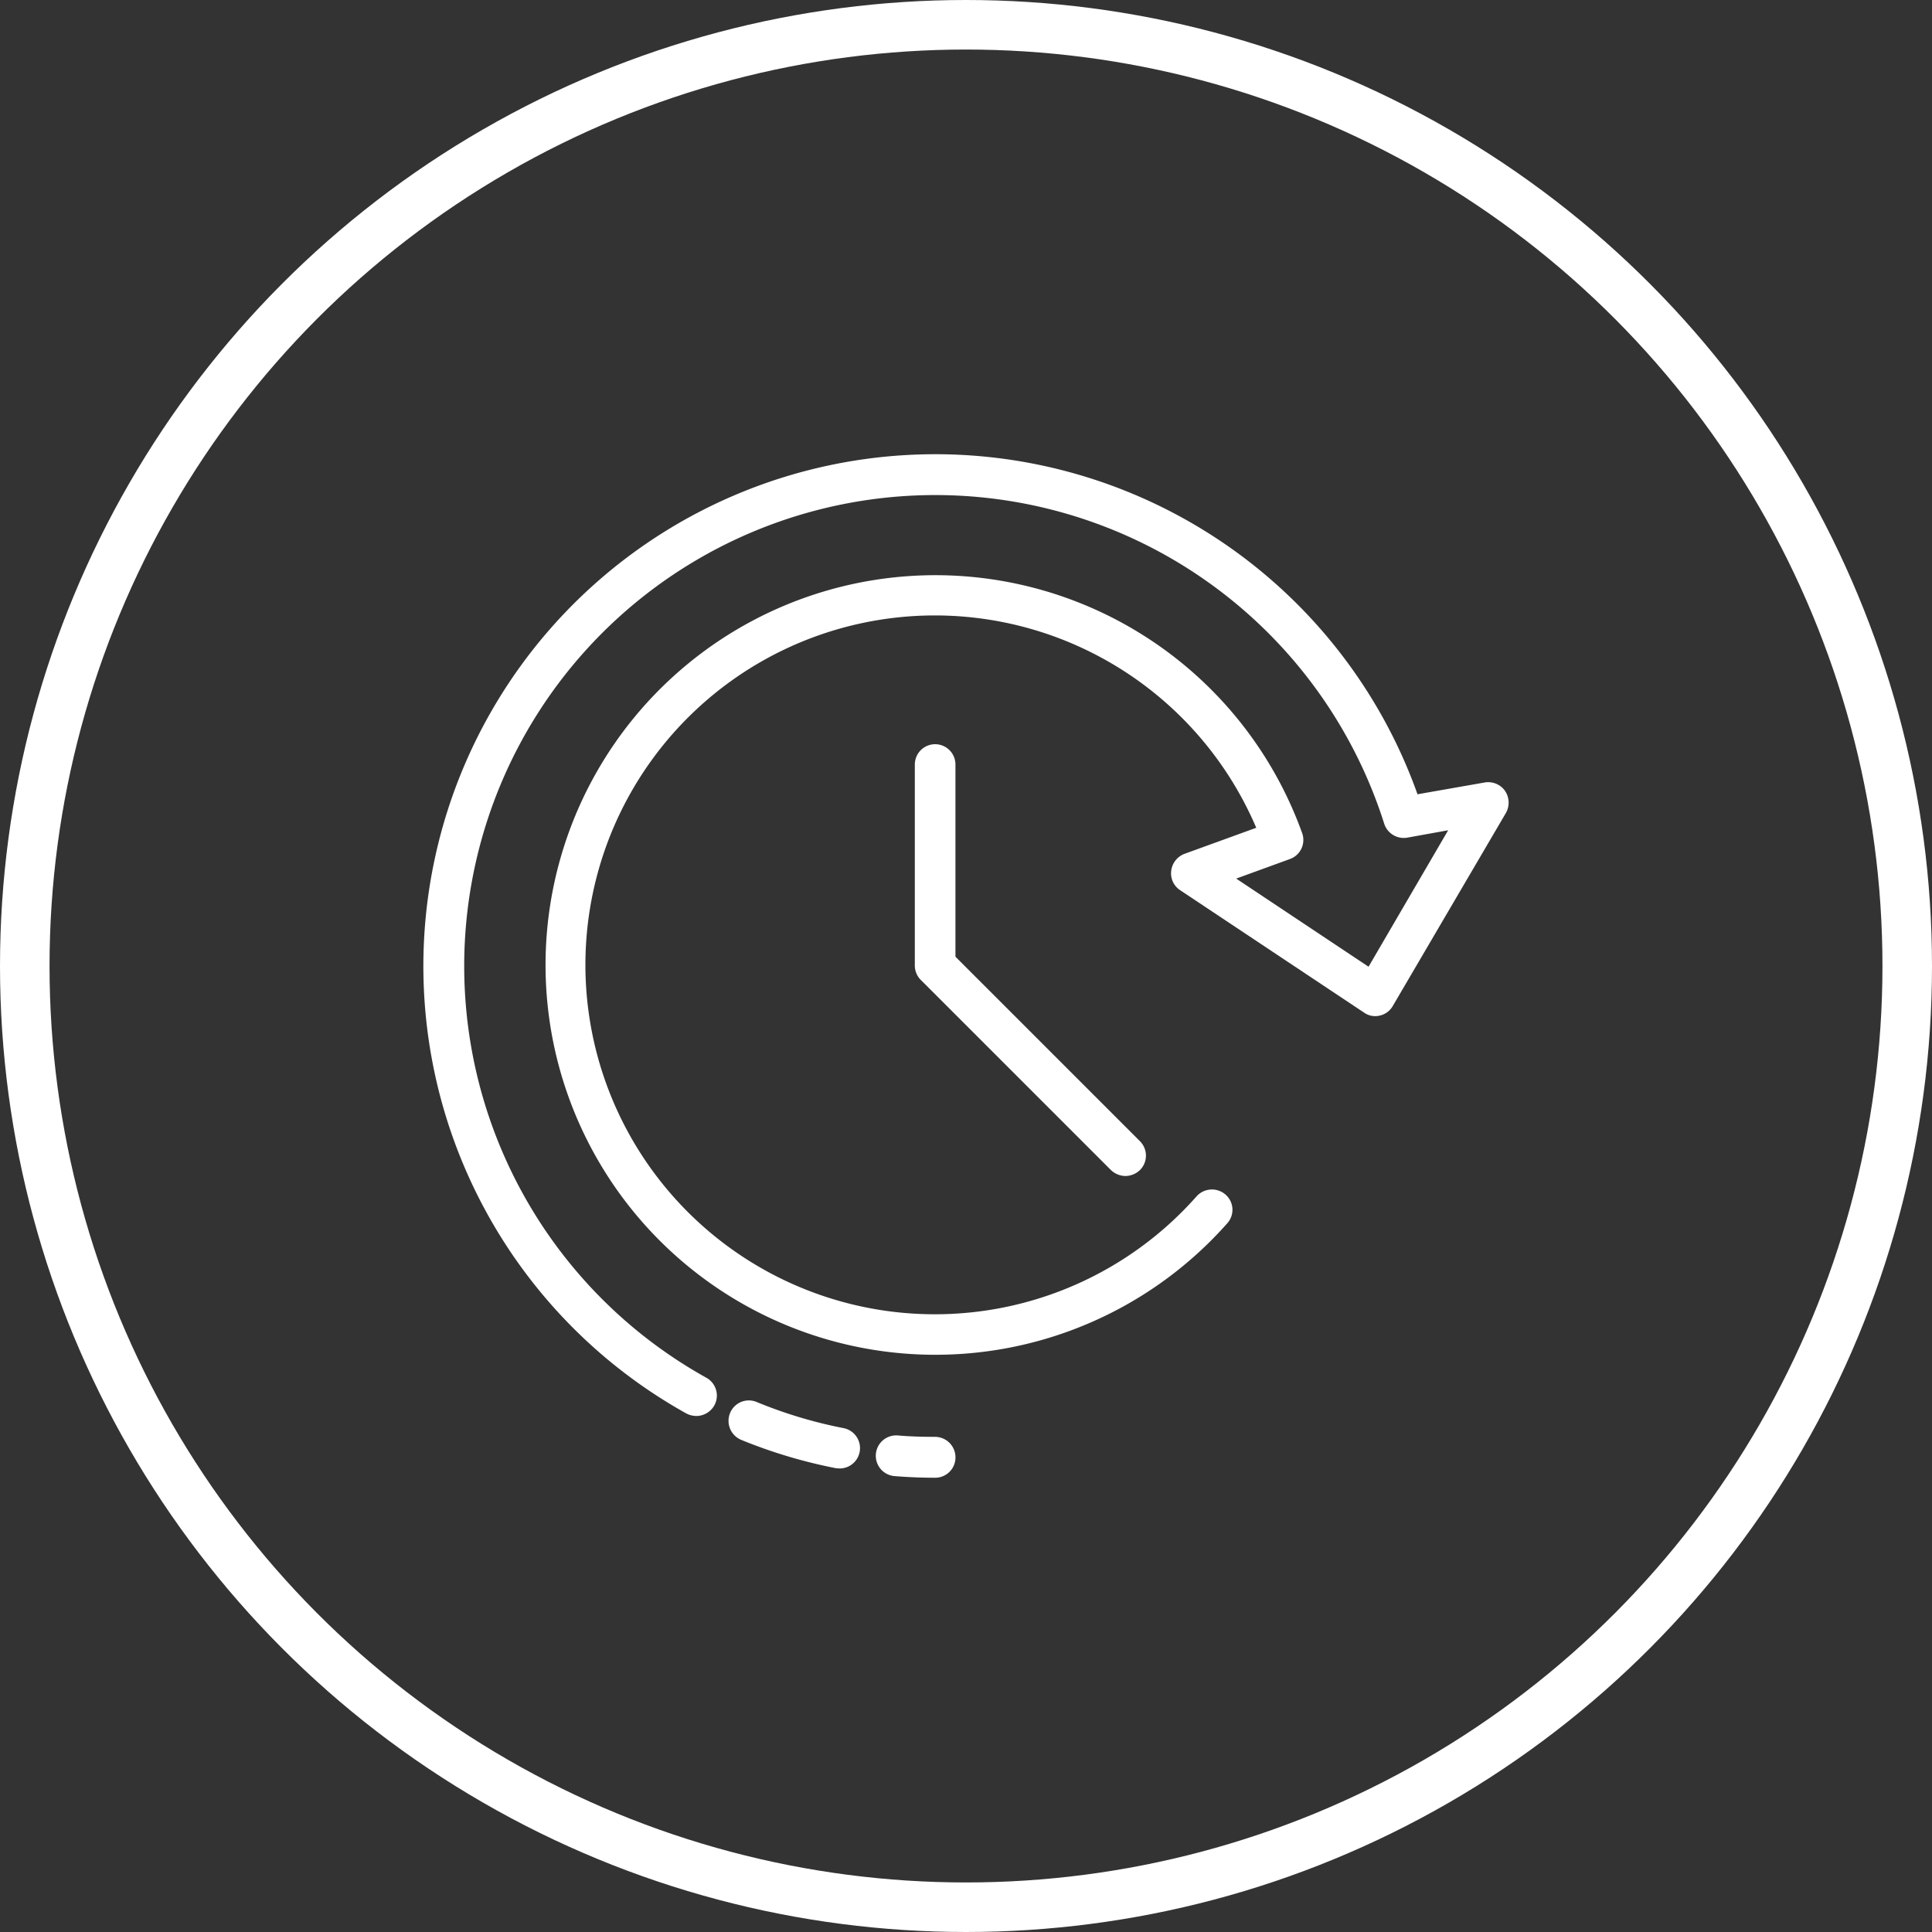 <?xml version="1.0" encoding="UTF-8"?> <svg xmlns="http://www.w3.org/2000/svg" width="78" height="78" viewBox="0 0 78 78"><rect x="0" y="0" width="78" height="78" fill="#333333" stroke="none"/><g id="icon-experiencia-milestone-02" transform="translate(-652 -1958)"><g id="Elipse_112" data-name="Elipse 112" transform="translate(652 1958)" fill="none" stroke="#fff" stroke-width="2"><circle cx="39" cy="39" r="39" stroke="none"></circle><circle cx="39" cy="39" r="38" fill="none"></circle></g><g id="Grupo_2260" data-name="Grupo 2260" transform="translate(444.848 1513.439)"><path id="Trazado_597" data-name="Trazado 597" d="M228.3,468.183c-.543,0-1.1-.022-1.64-.066a.823.823,0,1,1,.133-1.641c.5.044,1.008.056,1.507.056a.828.828,0,0,1,.82.831A.818.818,0,0,1,228.3,468.183Z" transform="translate(16.607 36.038)" fill="#fff"></path><path id="Trazado_598" data-name="Trazado 598" d="M229.842,469.094l-.155-.011a20.41,20.41,0,0,1-3.813-1.141.832.832,0,0,1-.454-1.086.819.819,0,0,1,1.075-.444,18.425,18.425,0,0,0,3.5,1.053.822.822,0,0,1-.155,1.63Z" transform="translate(11.207 34.752)" fill="#fff"></path><path id="Trazado_599" data-name="Trazado 599" d="M235.274,501.728a.9.9,0,0,1-.41-.1,20.668,20.668,0,1,1,29.517-25l2.716-.477a.832.832,0,0,1,.82.344.85.85,0,0,1,.033.887l-4.567,7.792a.807.807,0,0,1-.521.388.78.78,0,0,1-.643-.122l-7.426-4.943a.811.811,0,0,1-.355-.787.839.839,0,0,1,.532-.676l2.9-1.053a14.107,14.107,0,1,0-2.405,14.875.834.834,0,0,1,1.164-.067.814.814,0,0,1,.067,1.164,15.737,15.737,0,1,1,3.026-15.761.818.818,0,0,1-.5,1.053l-2.161.787,5.343,3.558,3.214-5.509-1.662.3a.83.83,0,0,1-.92-.565,19.016,19.016,0,1,0-27.367,22.368.822.822,0,0,1,.321,1.119A.838.838,0,0,1,235.274,501.728Z" transform="translate(0 0)" fill="#fff"></path><path id="Trazado_600" data-name="Trazado 600" d="M234.537,481.391a.87.87,0,0,1-.588-.244l-7.681-7.681a.82.82,0,0,1-.233-.588v-8.1a.82.82,0,1,1,1.64,0v7.759l7.449,7.449a.822.822,0,0,1,0,1.164A.87.87,0,0,1,234.537,481.391Z" transform="translate(18.051 10.649)" fill="#fff"></path></g></g></svg> 